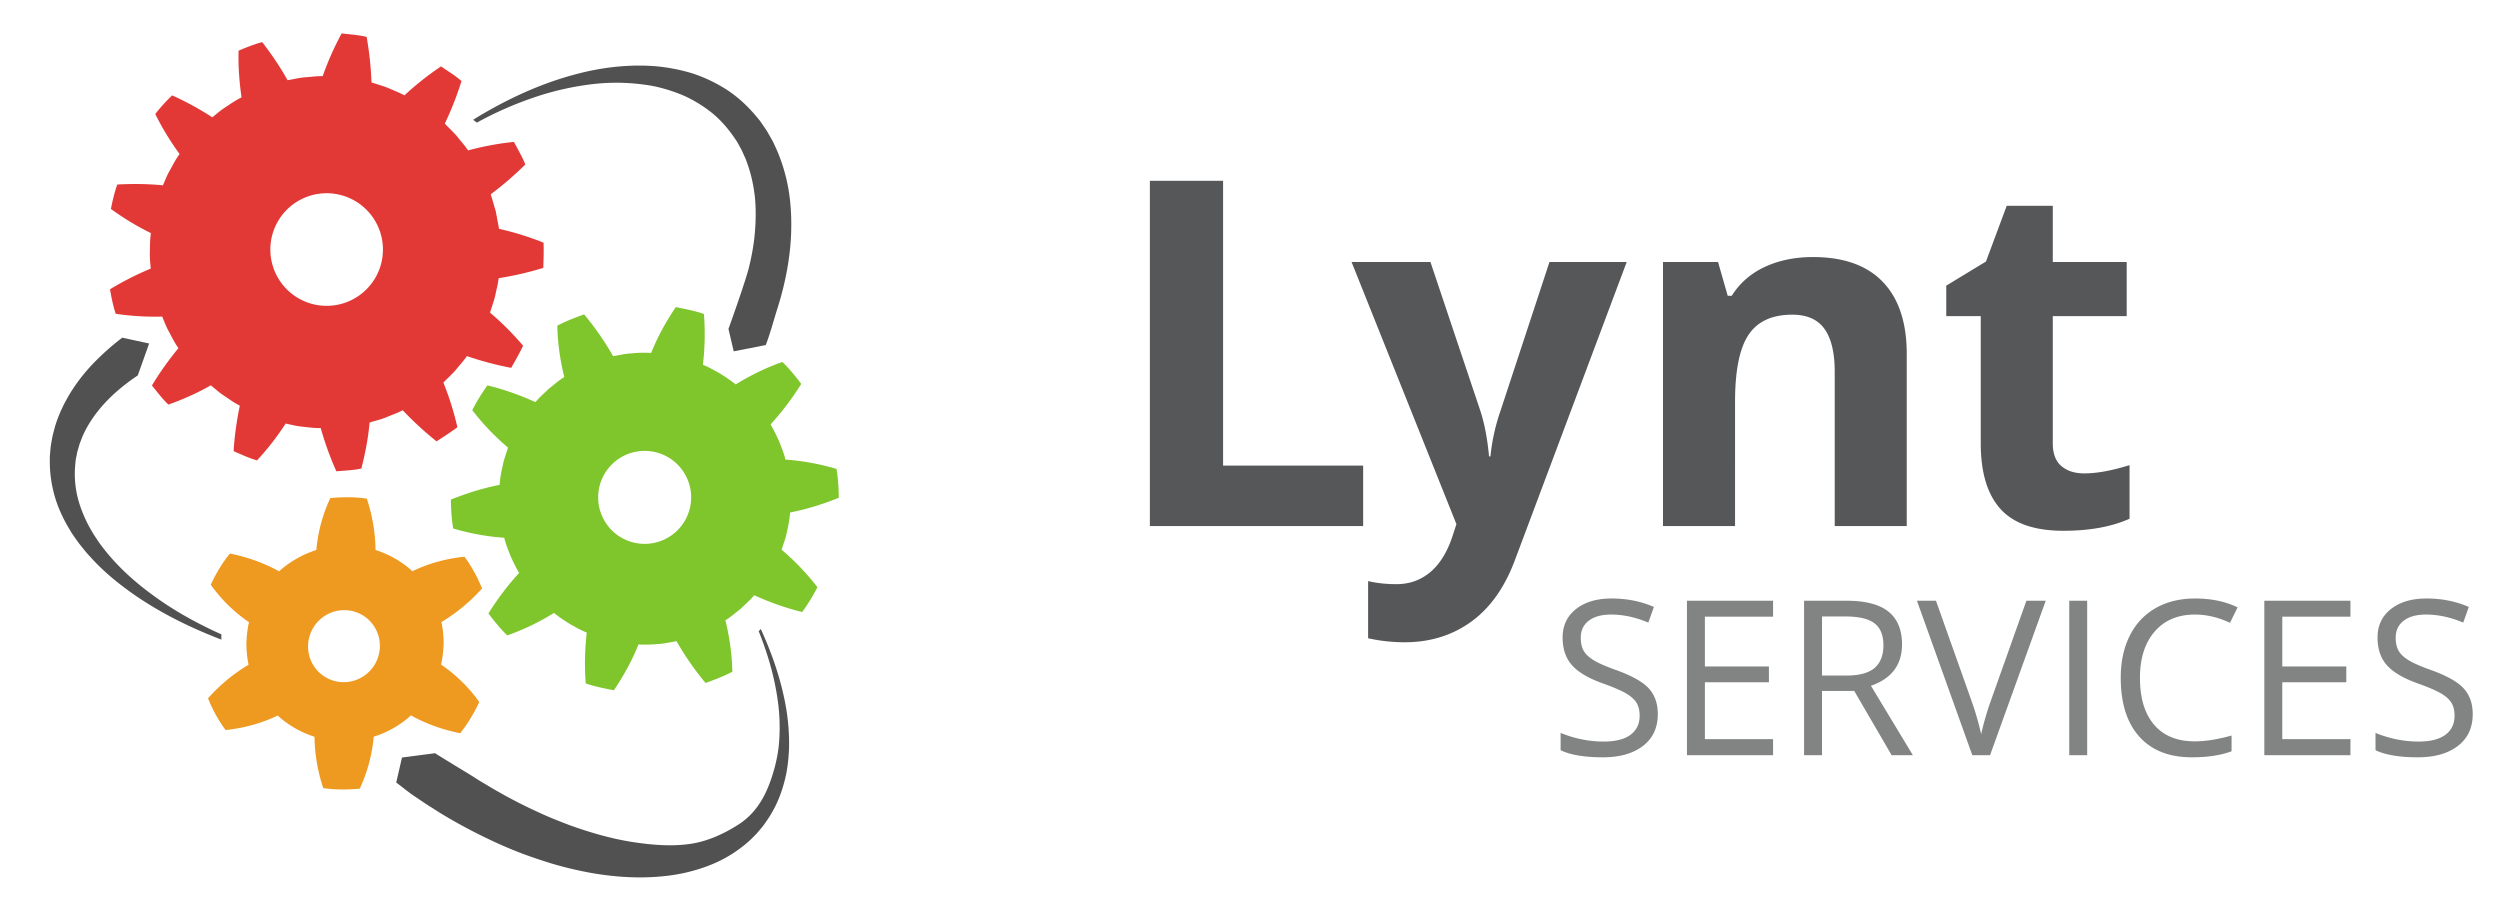 <svg xmlns="http://www.w3.org/2000/svg" viewBox="0 0 346.117 126.027"><defs><clipPath id="a" clipPathUnits="userSpaceOnUse"><path d="M0 94.521h259.588V0H0z"/></clipPath></defs><g clip-path="url(#a)" transform="matrix(1.333 0 0 -1.333 0 126.027)"><path d="M216.466 45.377c1.31 0 2.88.285 4.711.858v-5.568c-1.865-.834-4.155-1.251-6.869-1.251-2.993 0-5.172.756-6.538 2.269-1.363 1.512-2.047 3.782-2.047 6.807v13.221h-3.582v3.164l4.122 2.502 2.158 5.79h4.784v-5.838h7.677v-5.618h-7.677V48.492c0-1.064.298-1.849.894-2.355.596-.507 1.387-.76 2.367-.76m-18.43-5.471h-7.48v16.018c0 1.978-.352 3.463-1.057 4.453-.702.989-1.823 1.483-3.359 1.483-2.095 0-3.608-.699-4.539-2.097-.932-1.398-1.397-3.716-1.397-6.954V39.906h-7.484v27.425h5.718l1.005-3.508h.418c.834 1.324 1.982 2.326 3.447 3.005 1.461.678 3.127 1.018 4.991 1.018 3.188 0 5.607-.863 7.26-2.588 1.65-1.726 2.477-4.215 2.477-7.47zm-57.66 27.425h8.193l5.173-15.43c.442-1.341.744-2.927.91-4.758h.147a20.78 20.78 0 001.053 4.758l5.077 15.43h8.022l-11.6-30.933c-1.065-2.861-2.583-5.003-4.554-6.426-1.97-1.423-4.27-2.134-6.904-2.134-1.29 0-2.559.14-3.8.416v5.937c.897-.212 1.88-.318 2.943-.318 1.325 0 2.482.403 3.47 1.213.988.809 1.761 2.032 2.318 3.668l.442 1.35zm-20.949-27.425v35.863h7.604V46.187h14.547v-6.281z" fill="#565759"/><path d="M49.873 81.997a36.698 36.698 0 005.243 2.306 29.727 29.727 0 006.123 1.465 21.36 21.36 0 006.616-.165 16.73 16.73 0 003.195-1.007 13.693 13.693 0 002.85-1.742c.862-.69 1.628-1.551 2.258-2.453l.266-.386.13-.193.099-.181.384-.704c.119-.26.235-.52.352-.777.118-.26.2-.54.3-.806.369-1.082.607-2.225.727-3.402.107-1.167.086-2.366-.014-3.565-.097-1.187-.317-2.384-.603-3.568-.272-1.17-1.646-5.075-2.14-6.435l.546-2.33 3.325.652c.377.916.906 2.825 1.208 3.787a31.925 31.925 0 011.01 4.039c.249 1.389.409 2.798.43 4.21.03 1.43-.058 2.863-.306 4.26a18.12 18.12 0 01-1.236 4.068c-.155.319-.287.647-.46.95-.173.305-.345.609-.52.912-.195.303-.406.6-.611.898l-.156.219-.15.178-.3.36c-.912 1.069-1.908 1.964-3.022 2.68a15.636 15.636 0 01-3.52 1.662 18.995 18.995 0 01-3.695.726c-2.472.21-4.871-.026-7.111-.508-4.48-.991-8.282-2.841-11.43-4.72-.18-.111-.35-.222-.523-.331.132-.092.264-.19.393-.29.115.062.227.127.343.19" fill="#515152"/><path d="M32.015 27.025a3.775 3.775 0 003.333 4.128 3.698 3.698 0 004.088-3.314 3.77 3.77 0 00-3.333-4.124 3.696 3.696 0 00-4.088 3.31m13.79-1.5c.17.725.248 1.465.274 2.205a11.459 11.459 0 01-.23 2.208 18.12 18.12 0 014.216 3.491c-.478 1.168-1.075 2.286-1.827 3.293-1.941-.199-3.773-.713-5.412-1.509-.533.513-1.15.94-1.788 1.314-.64.376-1.33.66-2.035.898a17.533 17.533 0 01-.907 5.33c-1.256.186-2.53.178-3.79.057a16.07 16.07 0 01-1.451-5.39c-.71-.24-1.406-.524-2.051-.902-.646-.379-1.27-.8-1.813-1.317-1.557.863-3.268 1.478-5.116 1.85-.8-.987-1.45-2.089-1.985-3.24a15.77 15.77 0 013.972-3.892c-.172-.726-.244-1.465-.27-2.209.008-.737.07-1.477.226-2.205a18.005 18.005 0 01-4.215-3.492c.476-1.168 1.076-2.287 1.829-3.294 1.94.2 3.769.716 5.414 1.512.532-.514 1.145-.939 1.785-1.313.639-.377 1.33-.663 2.033-.9.023-1.745.319-3.572.909-5.329 1.259-.185 2.529-.178 3.792-.06a16.165 16.165 0 011.448 5.394c.708.234 1.407.523 2.054.898.643.378 1.269.804 1.813 1.32 1.556-.866 3.266-1.48 5.112-1.853.799.987 1.45 2.091 1.985 3.244a15.72 15.72 0 01-3.972 3.891" fill="#ee991f" fill-rule="evenodd"/><path d="M22.998 28.655a45.28 45.28 0 00-3.098 1.532 35.322 35.322 0 00-4.944 3.237c-1.584 1.244-3.098 2.687-4.353 4.35-.324.405-.594.85-.883 1.278-.259.444-.527.89-.742 1.354-.444.924-.805 1.892-1.004 2.883a10.238 10.238 0 00-.16 2.976c.03.273.045.594.105.796.054.231.075.446.149.688.074.24.135.481.212.72l.269.703c.803 1.86 2.164 3.521 3.839 4.94.604.51 1.247.987 1.923 1.44h-.002l1.181 3.316-2.794.604a26.148 26.148 0 01-2.943-2.605c-1.816-1.88-3.271-4.13-4.035-6.604l-.246-.936c-.068-.314-.115-.634-.171-.947-.057-.31-.072-.669-.104-.996-.04-.358-.02-.608-.022-.898.009-1.29.214-2.52.573-3.703.364-1.179.898-2.273 1.509-3.28.3-.509.65-.98.987-1.447.363-.45.712-.906 1.103-1.314 1.518-1.7 3.248-3.053 4.974-4.229 2.915-1.95 5.883-3.329 8.68-4.402-.005.1-.012.2-.013.3.001.083.006.161.01.244M81.503 21.78c-.565 2.783-1.495 5.257-2.486 7.435a3.452 3.452 0 00-.217-.233c.383-.949.74-1.95 1.055-3 .41-1.355.736-2.8.938-4.3.208-1.498.241-3.069.087-4.637a15.915 15.915 0 00-.455-2.333c-.633-2.288-1.605-4.427-3.686-5.778-1.41-.915-3.095-1.706-4.774-1.992-2.065-.355-4.233-.163-6.287.152-2.113.328-4.277.944-6.468 1.728-1.12.424-2.259.871-3.38 1.402a51.704 51.704 0 00-3.449 1.734c-.57.326-1.16.643-1.726.997l-.876.521-.866.55c-.59.364-3.434 2.082-3.72 2.29l-3.443-.45-.598-2.6c.345-.245 1.38-1.077 1.733-1.307.693-.465 1.368-.938 2.071-1.367 1.353-.883 2.755-1.659 4.146-2.387 1.372-.7 2.736-1.35 4.115-1.91 1.343-.556 2.706-1.009 4.041-1.428 2.604-.768 5.183-1.266 7.695-1.404a24.243 24.243 0 013.58.04c1.145.098 2.263.278 3.34.574 1.056.28 2.072.651 3.026 1.134a13.398 13.398 0 012.588 1.71c.19.17.388.325.565.505.18.18.355.357.528.537.174.195.342.396.51.593l.121.15.1.136.193.271a12.17 12.17 0 011.397 2.527c.352.873.604 1.761.78 2.643.16.883.242 1.758.271 2.615a22.277 22.277 0 01-.449 4.882" fill="#515152"/><path d="M70.124 39.242a4.829 4.829 0 10.475 6.812 4.83 4.83 0 00-.475-6.812m11.938 2.072c1.734.346 3.37.854 5.057 1.53-.012 1.002-.072 2.01-.239 2.998-1.763.52-3.524.843-5.303.966-.149.646-.415 1.26-.649 1.88-.272.601-.557 1.204-.898 1.773a28.474 28.474 0 013.187 4.21c-.599.802-1.236 1.575-1.955 2.276-1.707-.59-3.375-1.418-4.85-2.33-.516.417-1.077.782-1.634 1.138-.583.317-1.153.662-1.773.9.204 1.737.243 3.51.107 5.278-.95.335-1.942.518-2.925.712-1.044-1.556-1.892-3.09-2.555-4.757-.66.032-1.325.03-1.985-.045-.666-.019-1.315-.19-1.972-.287a29.25 29.25 0 01-3.01 4.335c-.946-.35-1.896-.692-2.782-1.174.037-1.817.303-3.632.722-5.335-.57-.339-1.056-.8-1.589-1.196-.464-.473-.987-.889-1.402-1.41-1.56.711-3.275 1.332-4.987 1.74a19.117 19.117 0 01-1.578-2.574 25.483 25.483 0 013.714-3.887c-.186-.636-.447-1.255-.556-1.912a12.692 12.692 0 01-.319-1.96c-1.738-.34-3.37-.853-5.058-1.527.01-1.002.07-2.009.24-3a24.352 24.352 0 015.3-.963c.151-.648.413-1.26.648-1.88.274-.602.558-1.208.9-1.772a28.74 28.74 0 01-3.19-4.21c.604-.804 1.238-1.579 1.956-2.282a25.064 25.064 0 014.853 2.333c.516-.419 1.075-.783 1.631-1.136.582-.317 1.153-.664 1.773-.9a27.45 27.45 0 01-.105-5.28c.95-.336 1.94-.519 2.924-.715 1.041 1.56 1.891 3.094 2.553 4.76a12.808 12.808 0 011.988.045c.663.018 1.311.191 1.97.29a29.344 29.344 0 013.012-4.339c.943.351 1.894.694 2.781 1.174a24.344 24.344 0 01-.724 5.338c.57.337 1.056.797 1.588 1.193.468.473.99.891 1.403 1.41 1.561-.709 3.275-1.33 4.987-1.742a19.626 19.626 0 011.58 2.576 25.404 25.404 0 01-3.714 3.888c.186.638.445 1.257.558 1.911.16.646.256 1.3.32 1.96" fill="#7fc52c" fill-rule="evenodd"/><path d="M35.287 62.94a5.845 5.845 0 00-7.047 4.323 5.847 5.847 0 107.047-4.322m15.608-.866c.18.59.399 1.166.539 1.764.117.606.29 1.198.359 1.81a34.31 34.31 0 014.633 1.069c.029.872.063 1.753.025 2.625a30.548 30.548 0 01-4.62 1.434l-.34 1.819-.52 1.772a33.993 33.993 0 013.587 3.092c-.315.818-.78 1.567-1.178 2.347a30.008 30.008 0 01-4.764-.885c-.34.514-.764.967-1.141 1.45-.397.472-.853.887-1.278 1.33a33.788 33.788 0 011.736 4.422c-.652.583-1.412 1.023-2.124 1.525a30.027 30.027 0 01-3.8-3.007c-.541.293-1.121.505-1.68.759-.57.225-1.165.388-1.746.583a33.603 33.603 0 01-.504 4.728c-.85.21-1.73.249-2.592.363a29.873 29.873 0 01-1.971-4.441c-.616.018-1.224-.082-1.835-.117-.612-.048-1.208-.206-1.811-.305-.785 1.404-1.65 2.67-2.636 3.958-.843-.22-1.65-.551-2.454-.887-.048-1.617.078-3.28.307-4.853-.553-.27-1.063-.614-1.571-.957-.524-.322-.987-.725-1.463-1.113a31.145 31.145 0 01-4.173 2.277 17.664 17.664 0 01-1.754-1.934 28.407 28.407 0 012.526-4.157c-.366-.496-.655-1.037-.946-1.58-.32-.527-.538-1.102-.784-1.667-1.58.15-3.145.169-4.744.08-.29-.825-.488-1.677-.66-2.535a28.3 28.3 0 014.155-2.512c-.093-.608-.097-1.224-.102-1.841-.034-.618.03-1.231.085-1.843a31.585 31.585 0 01-4.231-2.148c.145-.863.323-1.714.592-2.547a27.812 27.812 0 014.833-.29c.229-.57.448-1.147.759-1.68.283-.55.566-1.094.924-1.596-.982-1.2-1.951-2.533-2.754-3.885.554-.676 1.08-1.38 1.713-1.981 1.553.56 2.998 1.2 4.405 2.003.475-.39.932-.806 1.455-1.131.503-.35 1.007-.705 1.556-.981-.316-1.524-.556-3.15-.644-4.727.8-.347 1.59-.716 2.429-.96a28.157 28.157 0 012.977 3.829c.6-.131 1.195-.281 1.807-.331.61-.074 1.219-.153 1.834-.14a32.583 32.583 0 011.624-4.49c.867.084 1.746.102 2.594.286.414 1.62.714 3.158.854 4.78.582.186 1.185.313 1.753.552.563.244 1.149.43 1.688.725a34.565 34.565 0 013.515-3.23c.73.473 1.472.94 2.166 1.469a30.77 30.77 0 01-1.455 4.635c.428.438.883.853 1.29 1.313.384.478.805.928 1.154 1.435a34.489 34.489 0 014.599-1.221c.426.758.87 1.515 1.235 2.307-1.09 1.265-2.211 2.402-3.433 3.43" fill="#e23937" fill-rule="evenodd"/><path d="M256.82 20.378c0-1.412-.511-2.513-1.536-3.304-1.025-.79-2.414-1.185-4.17-1.185-1.902 0-3.367.246-4.39.736v1.8a11.668 11.668 0 012.15-.66c.775-.16 1.546-.24 2.304-.24 1.245 0 2.182.237 2.81.707.63.473.944 1.129.944 1.97 0 .558-.11 1.012-.336 1.366-.22.356-.595.684-1.117.983-.524.3-1.32.64-2.388 1.019-1.493.536-2.56 1.168-3.2 1.9-.64.732-.957 1.686-.957 2.864 0 1.236.46 2.22 1.39 2.952.932.733 2.159 1.098 3.688 1.098 1.596 0 3.063-.293 4.403-.878l-.583-1.625c-1.324.557-2.611.834-3.864.834-.986 0-1.758-.211-2.313-.636-.558-.425-.834-1.013-.834-1.766 0-.556.1-1.012.307-1.368.204-.354.549-.68 1.036-.975.488-.298 1.23-.624 2.233-.984 1.684-.6 2.84-1.242 3.473-1.93.633-.69.95-1.58.95-2.678m-12.701-4.27h-8.945v16.044h8.945v-1.656h-7.078v-5.17h6.649V23.68h-6.65v-5.904h7.079zm-12.51 13.75c-1.214.572-2.428.857-3.644.857-1.763 0-3.155-.586-4.174-1.76-1.021-1.176-1.533-2.783-1.533-4.824 0-2.1.495-3.722 1.477-4.867.984-1.145 2.387-1.717 4.21-1.717 1.117 0 2.396.2 3.828.603v-1.634c-1.112-.417-2.483-.627-4.114-.627-2.364 0-4.187.718-5.47 2.15-1.286 1.436-1.927 3.473-1.927 6.114 0 1.654.308 3.103.928 4.346.616 1.243 1.51 2.202 2.677 2.875s2.54 1.01 4.122 1.01c1.68 0 3.152-.308 4.41-.922zm-16.696 2.294h1.864V16.108h-1.864zm-4.45 0h2.009l-5.783-16.044h-1.844l-5.751 16.044h1.977l3.686-10.38a29.622 29.622 0 001.01-3.48 29.11 29.11 0 001.03 3.545zm-21.226-7.77h2.556c1.316 0 2.282.263 2.897.786.614.523.922 1.308.922 2.354 0 1.06-.313 1.826-.938 2.294-.625.468-1.628.702-3.013.702h-2.424zm0-1.601v-6.673h-1.865v16.044h4.4c1.968 0 3.42-.375 4.36-1.128.94-.755 1.414-1.89 1.414-3.403 0-2.121-1.078-3.555-3.228-4.302l4.356-7.211h-2.206l-3.885 6.673zm-5.085-6.673h-8.944v16.044h8.944v-1.656h-7.08v-5.17h6.65V23.68h-6.65v-5.904h7.08zm-11.971 4.27c0-1.412-.511-2.513-1.536-3.304-1.025-.79-2.414-1.185-4.171-1.185-1.902 0-3.363.246-4.388.736v1.8a11.716 11.716 0 012.15-.66 11.37 11.37 0 012.307-.24c1.242 0 2.179.237 2.808.707.628.473.944 1.129.944 1.97 0 .558-.113 1.012-.333 1.366-.226.356-.598.684-1.122.983-.524.3-1.32.64-2.385 1.019-1.493.536-2.56 1.168-3.2 1.9-.64.732-.96 1.686-.96 2.864 0 1.236.464 2.22 1.393 2.952.928.733 2.157 1.098 3.689 1.098 1.592 0 3.059-.293 4.399-.878l-.581-1.625c-1.324.557-2.613.834-3.862.834-.99 0-1.762-.211-2.317-.636-.557-.425-.834-1.013-.834-1.766 0-.556.1-1.012.307-1.368.205-.354.55-.68 1.036-.975.487-.298 1.232-.624 2.232-.984 1.685-.6 2.842-1.242 3.477-1.93.633-.69.947-1.58.947-2.678" fill="#828383"/></g></svg>